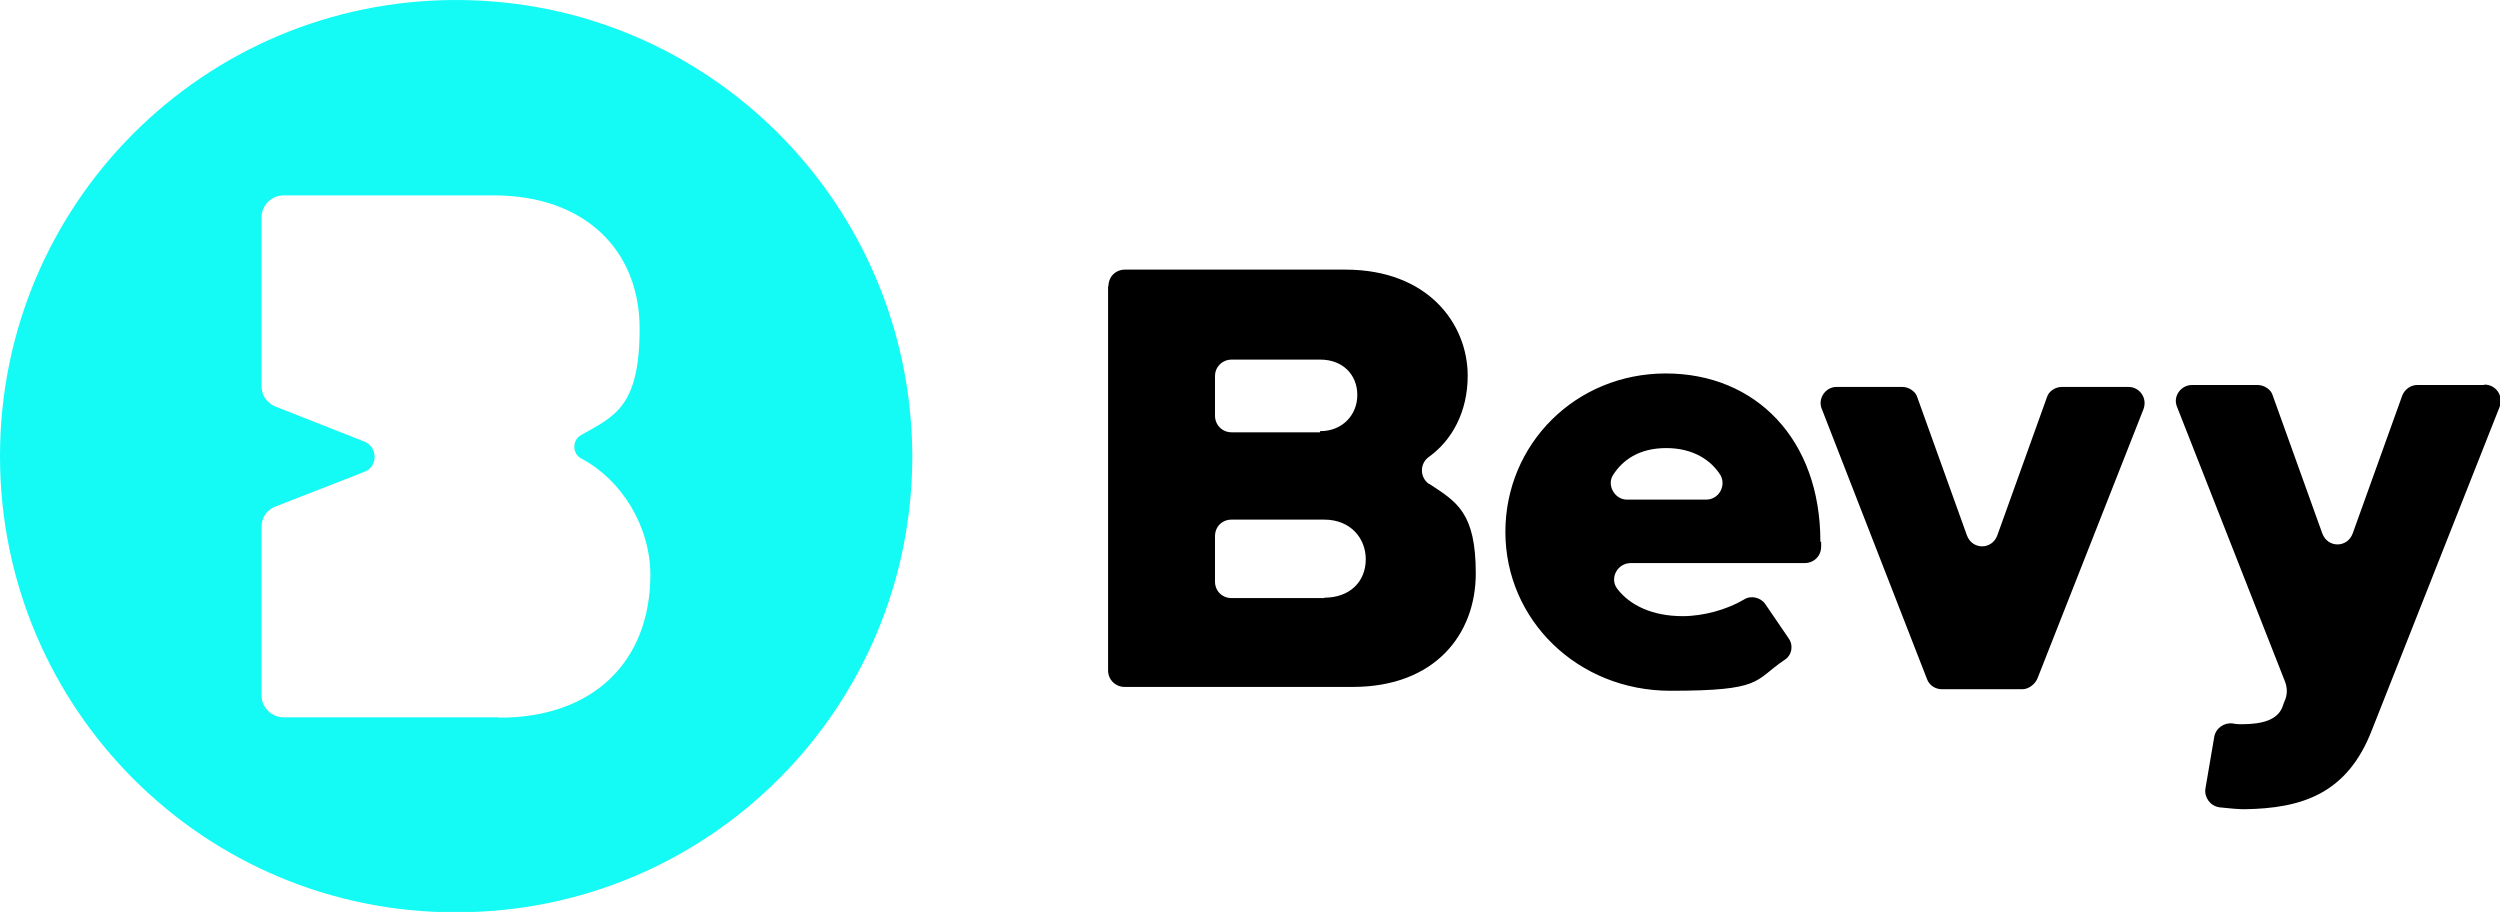 <?xml version="1.0" encoding="UTF-8"?>
<svg xmlns="http://www.w3.org/2000/svg" version="1.1" viewBox="0 0 650 237.1">
  <defs>
    <style>
      .cls-1 {
        fill: #14faf4;
      }
    </style>
  </defs>
  <!-- Generator: Adobe Illustrator 28.7.1, SVG Export Plug-In . SVG Version: 1.2.0 Build 142)  -->
  <g>
    <g id="Layer_1">
      <g id="Bevy">
        <path class="cls-1" d="M118.6,0C53,0,0,53,0,118.6s53,118.7,118.6,118.6c65.6,0,118.6-53,118.6-118.6C237,53,184.1,0,118.6,0ZM129.8,186.5h-56.1c-3.1,0-5.7-2.6-5.7-5.6v-43.9c0-2.4,1.3-4.4,3.6-5.3l23.1-9c3.6-1.3,3.6-6.5,0-7.9l-23.1-9.1c-2.2-.9-3.6-2.9-3.6-5.3v-43.9c0-3.1,2.6-5.7,5.7-5.7h54.7c23.6,0,37.9,14.2,37.9,34.6s-6.5,22.8-15.2,27.7c-2.4,1.3-2.4,5,.2,6.2,10.3,5.5,17.8,17.5,17.8,30.3-.1,22.1-14.5,37-39.3,37Z"/>
        <path d="M645.8,100.1h-17.3c-1.6,0-3.2,1-3.9,2.7l-12.9,35.9c-1.4,3.8-6.5,3.8-7.9,0l-12.9-35.9c-.4-1.5-2.2-2.7-3.9-2.7h-17.1c-2.8,0-5,2.9-3.9,5.6l27.9,71c.9,2,.9,4,0,5.8l-.5,1.4c-1.3,3.2-5,4.4-10.6,4.4h0c-.7,0-1.3,0-2.3-.2-2.2-.3-4.4,1.2-4.8,3.5l-2.3,13.5c-.3,2.2,1.2,4.4,3.6,4.8,2.6.3,5.1.5,6.5.5,15-.2,26.8-4,33.2-20.6l33.2-84c1.1-2.9-1-5.8-3.9-5.8ZM553.4,100.6h-17.3c-1.6,0-3.4,1-3.9,2.7l-12.9,35.9c-1.4,3.8-6.5,3.8-7.9,0l-12.9-35.9c-.4-1.5-2.2-2.7-3.9-2.7h-17.1c-2.9,0-5,3.1-3.8,5.8l27.3,70.1c.6,1.7,2.2,2.7,3.9,2.7h20.9c1.6,0,3.2-1.2,3.9-2.7l27.6-70.1c1.1-2.9-1-5.8-3.9-5.8ZM473.3,140.8c0-26.6-16.8-43.7-40.2-43.7s-41.7,18.3-41.7,41.2,18.8,41.3,42.9,41.3,21.7-2.6,29.5-7.9c2.1-1.2,2.6-3.9,1.2-5.8l-6-8.8c-1.2-1.8-3.8-2.4-5.6-1.2-4.4,2.6-10.5,4.3-15.9,4.3-8,0-13.8-2.9-17-7.1-2.1-2.7,0-6.7,3.5-6.7h45.2c2.4,0,4.3-1.8,4.3-4.3v-1.2h-.1ZM443.6,129.9h-20.6c-3.2,0-5.3-3.8-3.6-6.4,2.4-3.8,6.7-7,13.8-7s11.7,3.2,14.1,7c1.6,2.8-.4,6.4-3.7,6.4ZM371.5,125.8c-2.4-1.7-2.4-5.3,0-7,6-4.3,10.1-11.7,10.1-21.1,0-13.5-10.3-27.6-31.8-27.6h-57.3c-2.5,0-4.3,1.9-4.3,4.3h0s-.1,0-.1,0v99.9c0,2.5,2,4.3,4.3,4.3h59.3c21.4,0,32-13.7,32-29.5s-4.9-18.6-12.1-23.3ZM315.9,97.8c0-2.5,2-4.3,4.3-4.3h23.1c5.8,0,9.6,3.9,9.6,9.2s-4,9.4-9.6,9.4h0s-.1,0-.1,0v.3h-23c-2.5,0-4.3-2-4.3-4.3v-10.3ZM344.3,155.3v.2h-24.1c-2.4,0-4.3-1.8-4.3-4.3v-11.8c0-2.4,1.8-4.3,4.3-4.3h24.1c6.9,0,10.8,4.9,10.8,10.3,0,5.8-4.1,10-10.8,10Z"/>
      </g>
    </g>
  </g>
</svg>